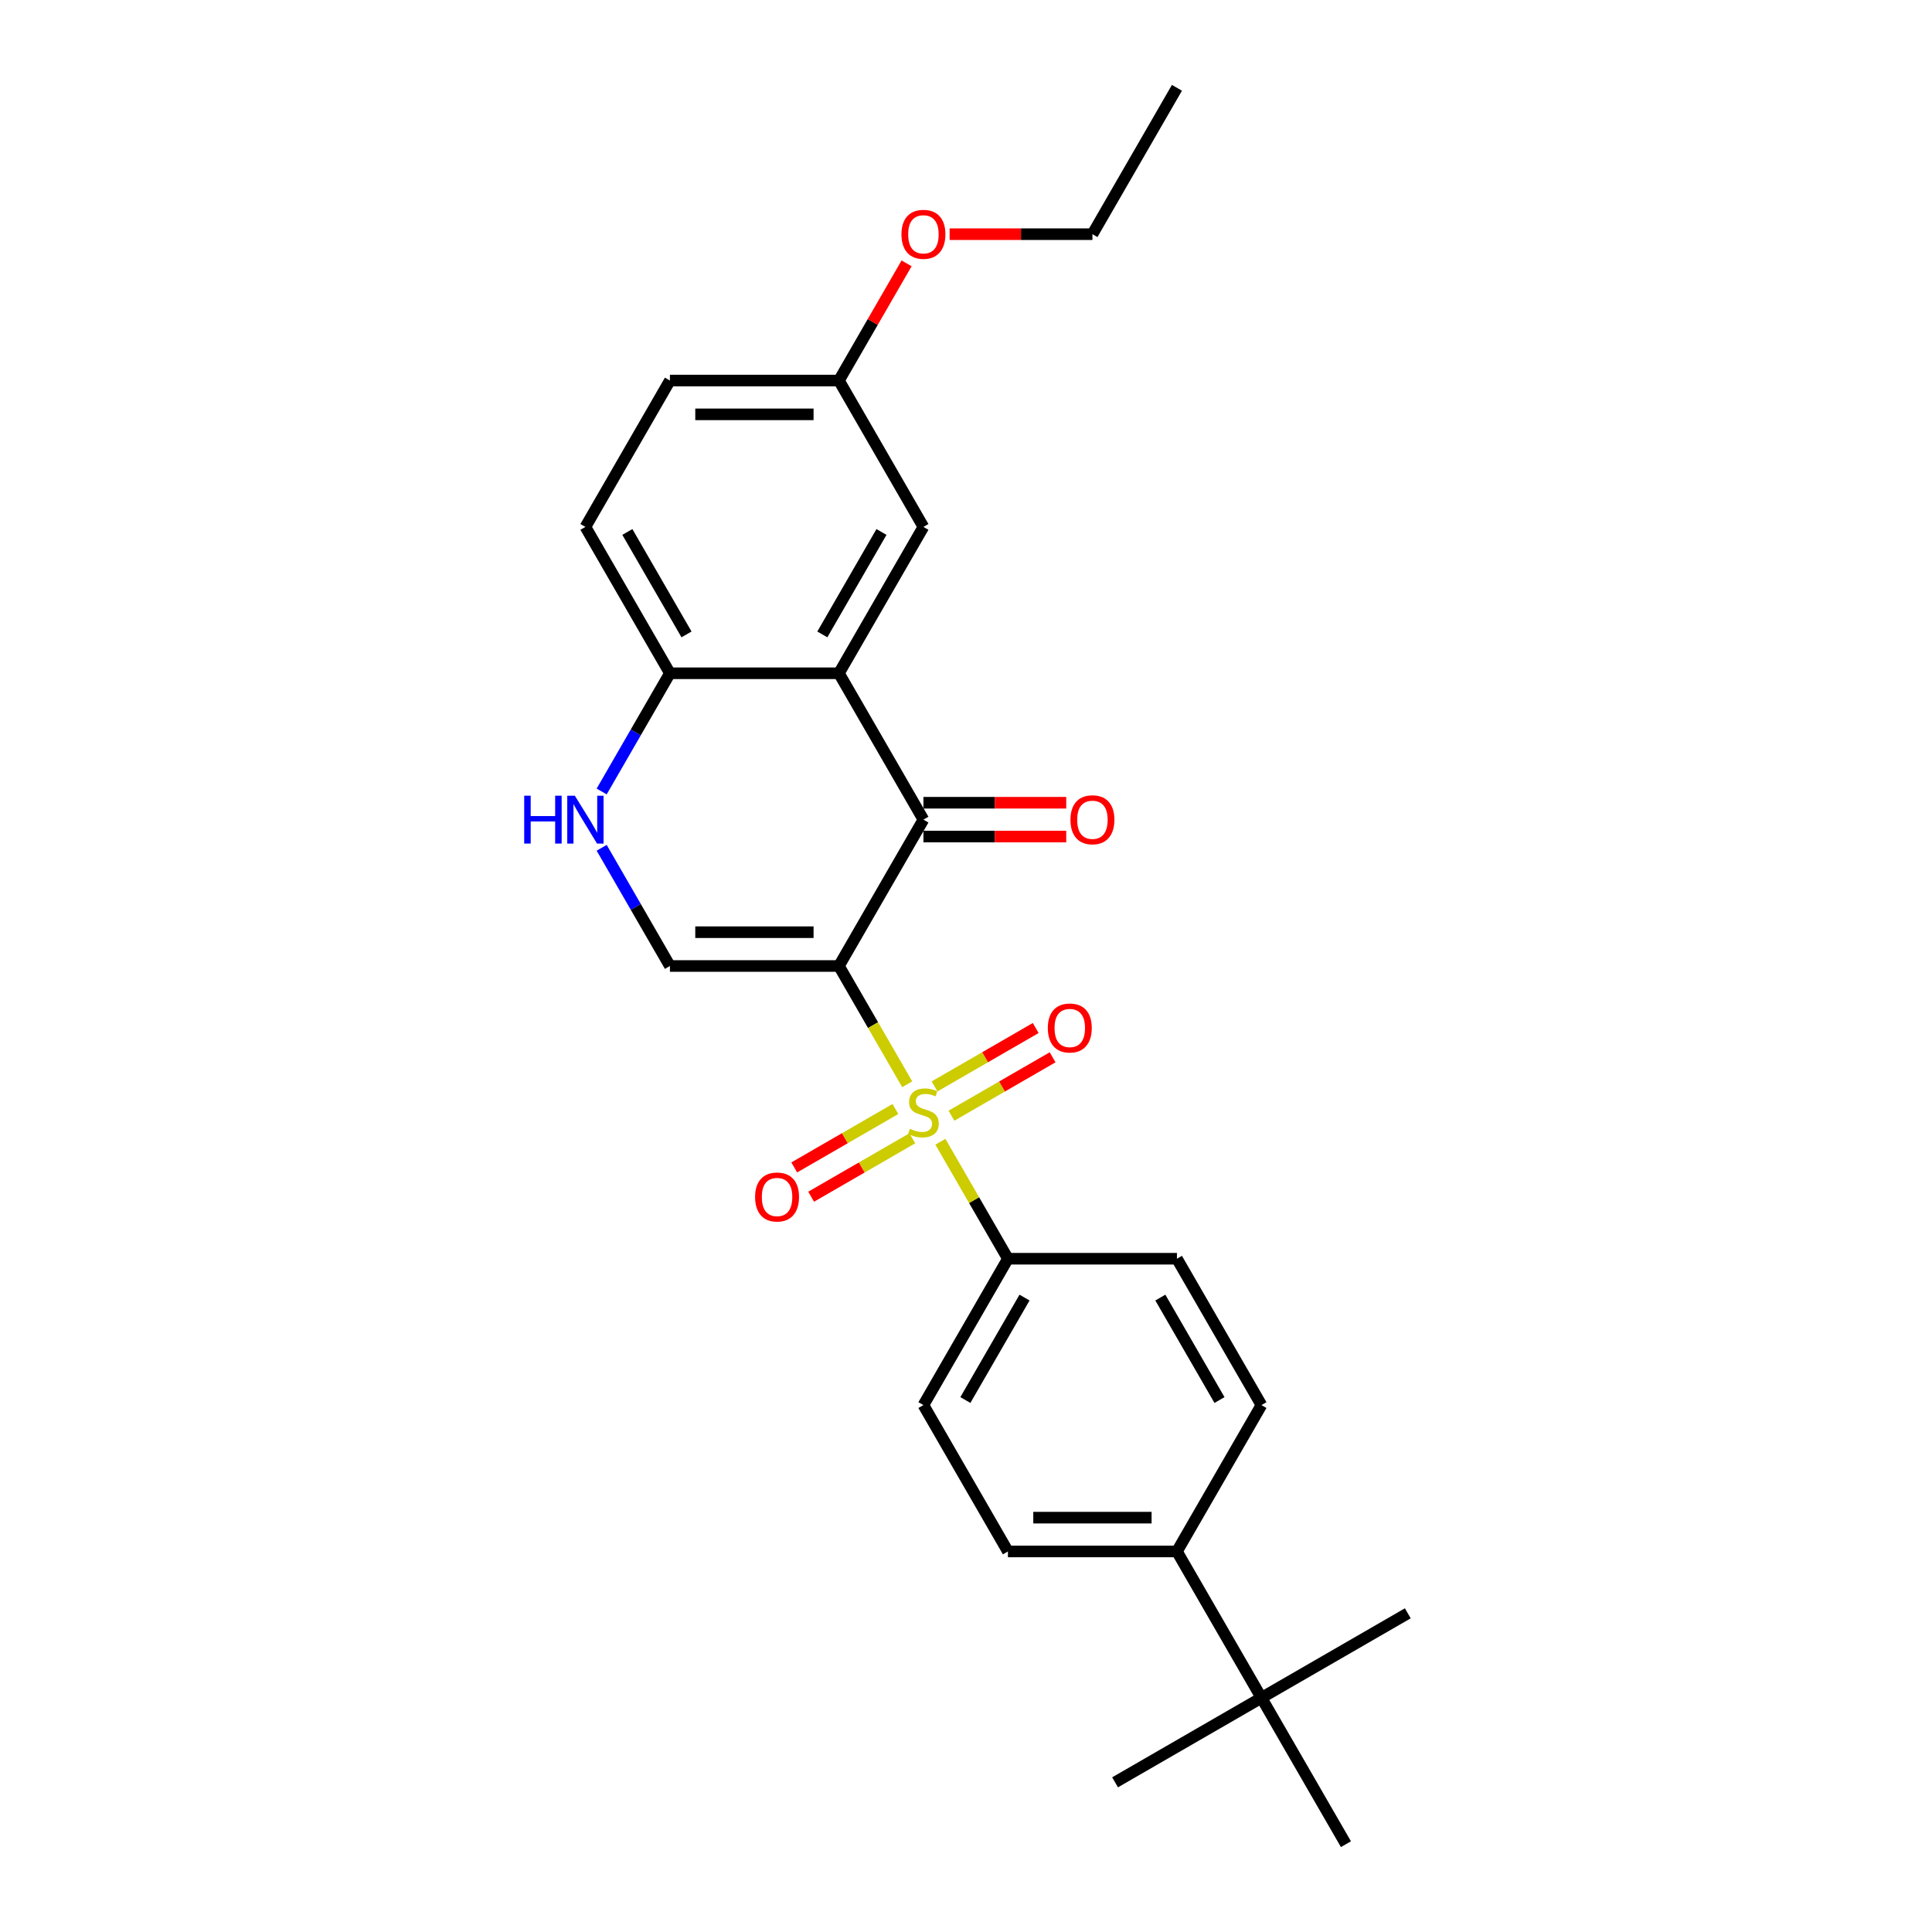 <?xml version='1.0' encoding='iso-8859-1'?>
<svg version='1.1' baseProfile='full'
              xmlns='http://www.w3.org/2000/svg'
                      xmlns:rdkit='http://www.rdkit.org/xml'
                      xmlns:xlink='http://www.w3.org/1999/xlink'
                  xml:space='preserve'
width='1000px' height='1000px' viewBox='0 0 1000 1000'>
<!-- END OF HEADER -->
<rect style='opacity:1.0;fill:#FFFFFF;stroke:none' width='1000' height='1000' x='0' y='0'> </rect>
<path class='bond-0' d='M 434.225,500 L 451.897,530.609' style='fill:none;fill-rule:evenodd;stroke:#000000;stroke-width:6px;stroke-linecap:butt;stroke-linejoin:miter;stroke-opacity:1' />
<path class='bond-0' d='M 451.897,530.609 L 469.569,561.219' style='fill:none;fill-rule:evenodd;stroke:#CCCC00;stroke-width:6px;stroke-linecap:butt;stroke-linejoin:miter;stroke-opacity:1' />
<path class='bond-1' d='M 434.225,500 L 477.963,424.242' style='fill:none;fill-rule:evenodd;stroke:#000000;stroke-width:6px;stroke-linecap:butt;stroke-linejoin:miter;stroke-opacity:1' />
<path class='bond-3' d='M 434.225,500 L 346.747,500' style='fill:none;fill-rule:evenodd;stroke:#000000;stroke-width:6px;stroke-linecap:butt;stroke-linejoin:miter;stroke-opacity:1' />
<path class='bond-3' d='M 421.103,482.505 L 359.869,482.505' style='fill:none;fill-rule:evenodd;stroke:#000000;stroke-width:6px;stroke-linecap:butt;stroke-linejoin:miter;stroke-opacity:1' />
<path class='bond-6' d='M 486.741,590.961 L 504.222,621.238' style='fill:none;fill-rule:evenodd;stroke:#CCCC00;stroke-width:6px;stroke-linecap:butt;stroke-linejoin:miter;stroke-opacity:1' />
<path class='bond-6' d='M 504.222,621.238 L 521.702,651.515' style='fill:none;fill-rule:evenodd;stroke:#000000;stroke-width:6px;stroke-linecap:butt;stroke-linejoin:miter;stroke-opacity:1' />
<path class='bond-7' d='M 492.467,577.485 L 518.648,562.369' style='fill:none;fill-rule:evenodd;stroke:#CCCC00;stroke-width:6px;stroke-linecap:butt;stroke-linejoin:miter;stroke-opacity:1' />
<path class='bond-7' d='M 518.648,562.369 L 544.828,547.254' style='fill:none;fill-rule:evenodd;stroke:#FF0000;stroke-width:6px;stroke-linecap:butt;stroke-linejoin:miter;stroke-opacity:1' />
<path class='bond-7' d='M 483.719,562.333 L 509.9,547.218' style='fill:none;fill-rule:evenodd;stroke:#CCCC00;stroke-width:6px;stroke-linecap:butt;stroke-linejoin:miter;stroke-opacity:1' />
<path class='bond-7' d='M 509.9,547.218 L 536.081,532.103' style='fill:none;fill-rule:evenodd;stroke:#FF0000;stroke-width:6px;stroke-linecap:butt;stroke-linejoin:miter;stroke-opacity:1' />
<path class='bond-8' d='M 463.46,574.03 L 437.279,589.146' style='fill:none;fill-rule:evenodd;stroke:#CCCC00;stroke-width:6px;stroke-linecap:butt;stroke-linejoin:miter;stroke-opacity:1' />
<path class='bond-8' d='M 437.279,589.146 L 411.098,604.261' style='fill:none;fill-rule:evenodd;stroke:#FF0000;stroke-width:6px;stroke-linecap:butt;stroke-linejoin:miter;stroke-opacity:1' />
<path class='bond-8' d='M 472.207,589.182 L 446.027,604.297' style='fill:none;fill-rule:evenodd;stroke:#CCCC00;stroke-width:6px;stroke-linecap:butt;stroke-linejoin:miter;stroke-opacity:1' />
<path class='bond-8' d='M 446.027,604.297 L 419.846,619.413' style='fill:none;fill-rule:evenodd;stroke:#FF0000;stroke-width:6px;stroke-linecap:butt;stroke-linejoin:miter;stroke-opacity:1' />
<path class='bond-2' d='M 477.963,424.242 L 434.225,348.485' style='fill:none;fill-rule:evenodd;stroke:#000000;stroke-width:6px;stroke-linecap:butt;stroke-linejoin:miter;stroke-opacity:1' />
<path class='bond-10' d='M 477.963,432.99 L 514.923,432.99' style='fill:none;fill-rule:evenodd;stroke:#000000;stroke-width:6px;stroke-linecap:butt;stroke-linejoin:miter;stroke-opacity:1' />
<path class='bond-10' d='M 514.923,432.99 L 551.882,432.99' style='fill:none;fill-rule:evenodd;stroke:#FF0000;stroke-width:6px;stroke-linecap:butt;stroke-linejoin:miter;stroke-opacity:1' />
<path class='bond-10' d='M 477.963,415.495 L 514.923,415.495' style='fill:none;fill-rule:evenodd;stroke:#000000;stroke-width:6px;stroke-linecap:butt;stroke-linejoin:miter;stroke-opacity:1' />
<path class='bond-10' d='M 514.923,415.495 L 551.882,415.495' style='fill:none;fill-rule:evenodd;stroke:#FF0000;stroke-width:6px;stroke-linecap:butt;stroke-linejoin:miter;stroke-opacity:1' />
<path class='bond-9' d='M 434.225,348.485 L 477.963,272.727' style='fill:none;fill-rule:evenodd;stroke:#000000;stroke-width:6px;stroke-linecap:butt;stroke-linejoin:miter;stroke-opacity:1' />
<path class='bond-9' d='M 425.634,328.373 L 456.251,275.343' style='fill:none;fill-rule:evenodd;stroke:#000000;stroke-width:6px;stroke-linecap:butt;stroke-linejoin:miter;stroke-opacity:1' />
<path class='bond-26' d='M 434.225,348.485 L 346.747,348.485' style='fill:none;fill-rule:evenodd;stroke:#000000;stroke-width:6px;stroke-linecap:butt;stroke-linejoin:miter;stroke-opacity:1' />
<path class='bond-4' d='M 346.747,500 L 329.085,469.408' style='fill:none;fill-rule:evenodd;stroke:#000000;stroke-width:6px;stroke-linecap:butt;stroke-linejoin:miter;stroke-opacity:1' />
<path class='bond-4' d='M 329.085,469.408 L 311.423,438.816' style='fill:none;fill-rule:evenodd;stroke:#0000FF;stroke-width:6px;stroke-linecap:butt;stroke-linejoin:miter;stroke-opacity:1' />
<path class='bond-5' d='M 311.423,409.669 L 329.085,379.077' style='fill:none;fill-rule:evenodd;stroke:#0000FF;stroke-width:6px;stroke-linecap:butt;stroke-linejoin:miter;stroke-opacity:1' />
<path class='bond-5' d='M 329.085,379.077 L 346.747,348.485' style='fill:none;fill-rule:evenodd;stroke:#000000;stroke-width:6px;stroke-linecap:butt;stroke-linejoin:miter;stroke-opacity:1' />
<path class='bond-17' d='M 346.747,348.485 L 303.009,272.727' style='fill:none;fill-rule:evenodd;stroke:#000000;stroke-width:6px;stroke-linecap:butt;stroke-linejoin:miter;stroke-opacity:1' />
<path class='bond-17' d='M 355.338,328.373 L 324.721,275.343' style='fill:none;fill-rule:evenodd;stroke:#000000;stroke-width:6px;stroke-linecap:butt;stroke-linejoin:miter;stroke-opacity:1' />
<path class='bond-13' d='M 521.702,651.515 L 609.179,651.515' style='fill:none;fill-rule:evenodd;stroke:#000000;stroke-width:6px;stroke-linecap:butt;stroke-linejoin:miter;stroke-opacity:1' />
<path class='bond-14' d='M 521.702,651.515 L 477.963,727.273' style='fill:none;fill-rule:evenodd;stroke:#000000;stroke-width:6px;stroke-linecap:butt;stroke-linejoin:miter;stroke-opacity:1' />
<path class='bond-14' d='M 530.293,671.627 L 499.676,724.657' style='fill:none;fill-rule:evenodd;stroke:#000000;stroke-width:6px;stroke-linecap:butt;stroke-linejoin:miter;stroke-opacity:1' />
<path class='bond-18' d='M 477.963,272.727 L 434.225,196.97' style='fill:none;fill-rule:evenodd;stroke:#000000;stroke-width:6px;stroke-linecap:butt;stroke-linejoin:miter;stroke-opacity:1' />
<path class='bond-11' d='M 652.918,878.788 L 609.179,803.03' style='fill:none;fill-rule:evenodd;stroke:#000000;stroke-width:6px;stroke-linecap:butt;stroke-linejoin:miter;stroke-opacity:1' />
<path class='bond-21' d='M 652.918,878.788 L 577.16,922.527' style='fill:none;fill-rule:evenodd;stroke:#000000;stroke-width:6px;stroke-linecap:butt;stroke-linejoin:miter;stroke-opacity:1' />
<path class='bond-22' d='M 652.918,878.788 L 728.676,835.049' style='fill:none;fill-rule:evenodd;stroke:#000000;stroke-width:6px;stroke-linecap:butt;stroke-linejoin:miter;stroke-opacity:1' />
<path class='bond-23' d='M 652.918,878.788 L 696.657,954.545' style='fill:none;fill-rule:evenodd;stroke:#000000;stroke-width:6px;stroke-linecap:butt;stroke-linejoin:miter;stroke-opacity:1' />
<path class='bond-12' d='M 609.179,803.03 L 521.702,803.03' style='fill:none;fill-rule:evenodd;stroke:#000000;stroke-width:6px;stroke-linecap:butt;stroke-linejoin:miter;stroke-opacity:1' />
<path class='bond-12' d='M 596.058,785.535 L 534.824,785.535' style='fill:none;fill-rule:evenodd;stroke:#000000;stroke-width:6px;stroke-linecap:butt;stroke-linejoin:miter;stroke-opacity:1' />
<path class='bond-27' d='M 609.179,803.03 L 652.918,727.273' style='fill:none;fill-rule:evenodd;stroke:#000000;stroke-width:6px;stroke-linecap:butt;stroke-linejoin:miter;stroke-opacity:1' />
<path class='bond-16' d='M 609.179,651.515 L 652.918,727.273' style='fill:none;fill-rule:evenodd;stroke:#000000;stroke-width:6px;stroke-linecap:butt;stroke-linejoin:miter;stroke-opacity:1' />
<path class='bond-16' d='M 600.589,671.627 L 631.206,724.657' style='fill:none;fill-rule:evenodd;stroke:#000000;stroke-width:6px;stroke-linecap:butt;stroke-linejoin:miter;stroke-opacity:1' />
<path class='bond-15' d='M 477.963,727.273 L 521.702,803.03' style='fill:none;fill-rule:evenodd;stroke:#000000;stroke-width:6px;stroke-linecap:butt;stroke-linejoin:miter;stroke-opacity:1' />
<path class='bond-19' d='M 303.009,272.727 L 346.747,196.97' style='fill:none;fill-rule:evenodd;stroke:#000000;stroke-width:6px;stroke-linecap:butt;stroke-linejoin:miter;stroke-opacity:1' />
<path class='bond-20' d='M 434.225,196.97 L 451.735,166.64' style='fill:none;fill-rule:evenodd;stroke:#000000;stroke-width:6px;stroke-linecap:butt;stroke-linejoin:miter;stroke-opacity:1' />
<path class='bond-20' d='M 451.735,166.64 L 469.246,136.311' style='fill:none;fill-rule:evenodd;stroke:#FF0000;stroke-width:6px;stroke-linecap:butt;stroke-linejoin:miter;stroke-opacity:1' />
<path class='bond-28' d='M 434.225,196.97 L 346.747,196.97' style='fill:none;fill-rule:evenodd;stroke:#000000;stroke-width:6px;stroke-linecap:butt;stroke-linejoin:miter;stroke-opacity:1' />
<path class='bond-28' d='M 421.103,214.465 L 359.869,214.465' style='fill:none;fill-rule:evenodd;stroke:#000000;stroke-width:6px;stroke-linecap:butt;stroke-linejoin:miter;stroke-opacity:1' />
<path class='bond-24' d='M 491.522,121.212 L 528.482,121.212' style='fill:none;fill-rule:evenodd;stroke:#FF0000;stroke-width:6px;stroke-linecap:butt;stroke-linejoin:miter;stroke-opacity:1' />
<path class='bond-24' d='M 528.482,121.212 L 565.441,121.212' style='fill:none;fill-rule:evenodd;stroke:#000000;stroke-width:6px;stroke-linecap:butt;stroke-linejoin:miter;stroke-opacity:1' />
<path class='bond-25' d='M 565.441,121.212 L 609.179,45.455' style='fill:none;fill-rule:evenodd;stroke:#000000;stroke-width:6px;stroke-linecap:butt;stroke-linejoin:miter;stroke-opacity:1' />
<path  class='atom-1' d='M 470.965 584.26
Q 471.245 584.365, 472.4 584.855
Q 473.554 585.345, 474.814 585.66
Q 476.109 585.94, 477.369 585.94
Q 479.713 585.94, 481.078 584.82
Q 482.442 583.666, 482.442 581.671
Q 482.442 580.306, 481.742 579.467
Q 481.078 578.627, 480.028 578.172
Q 478.978 577.717, 477.229 577.192
Q 475.024 576.527, 473.694 575.898
Q 472.4 575.268, 471.455 573.938
Q 470.545 572.608, 470.545 570.369
Q 470.545 567.255, 472.645 565.33
Q 474.779 563.406, 478.978 563.406
Q 481.847 563.406, 485.102 564.77
L 484.297 567.465
Q 481.322 566.24, 479.083 566.24
Q 476.669 566.24, 475.339 567.255
Q 474.009 568.235, 474.044 569.949
Q 474.044 571.279, 474.709 572.084
Q 475.409 572.888, 476.389 573.343
Q 477.403 573.798, 479.083 574.323
Q 481.322 575.023, 482.652 575.723
Q 483.982 576.422, 484.927 577.857
Q 485.906 579.257, 485.906 581.671
Q 485.906 585.1, 483.597 586.955
Q 481.322 588.774, 477.508 588.774
Q 475.304 588.774, 473.624 588.284
Q 471.98 587.829, 470.02 587.025
L 470.965 584.26
' fill='#CCCC00'/>
<path  class='atom-5' d='M 271.324 411.856
L 274.684 411.856
L 274.684 422.388
L 287.35 422.388
L 287.35 411.856
L 290.709 411.856
L 290.709 436.629
L 287.35 436.629
L 287.35 425.187
L 274.684 425.187
L 274.684 436.629
L 271.324 436.629
L 271.324 411.856
' fill='#0000FF'/>
<path  class='atom-5' d='M 297.533 411.856
L 305.651 424.977
Q 306.455 426.272, 307.75 428.616
Q 309.045 430.961, 309.115 431.101
L 309.115 411.856
L 312.404 411.856
L 312.404 436.629
L 309.01 436.629
L 300.297 422.283
Q 299.282 420.603, 298.197 418.679
Q 297.148 416.754, 296.833 416.16
L 296.833 436.629
L 293.614 436.629
L 293.614 411.856
L 297.533 411.856
' fill='#0000FF'/>
<path  class='atom-8' d='M 542.349 532.089
Q 542.349 526.14, 545.288 522.816
Q 548.227 519.492, 553.721 519.492
Q 559.215 519.492, 562.154 522.816
Q 565.093 526.14, 565.093 532.089
Q 565.093 538.107, 562.119 541.536
Q 559.145 544.931, 553.721 544.931
Q 548.262 544.931, 545.288 541.536
Q 542.349 538.142, 542.349 532.089
M 553.721 542.131
Q 557.5 542.131, 559.529 539.612
Q 561.594 537.058, 561.594 532.089
Q 561.594 527.225, 559.529 524.776
Q 557.5 522.291, 553.721 522.291
Q 549.942 522.291, 547.877 524.741
Q 545.848 527.19, 545.848 532.089
Q 545.848 537.093, 547.877 539.612
Q 549.942 542.131, 553.721 542.131
' fill='#FF0000'/>
<path  class='atom-9' d='M 390.834 619.566
Q 390.834 613.618, 393.773 610.294
Q 396.712 606.969, 402.206 606.969
Q 407.699 606.969, 410.639 610.294
Q 413.578 613.618, 413.578 619.566
Q 413.578 625.585, 410.604 629.014
Q 407.629 632.408, 402.206 632.408
Q 396.747 632.408, 393.773 629.014
Q 390.834 625.62, 390.834 619.566
M 402.206 629.609
Q 405.985 629.609, 408.014 627.089
Q 410.079 624.535, 410.079 619.566
Q 410.079 614.702, 408.014 612.253
Q 405.985 609.769, 402.206 609.769
Q 398.427 609.769, 396.362 612.218
Q 394.333 614.667, 394.333 619.566
Q 394.333 624.57, 396.362 627.089
Q 398.427 629.609, 402.206 629.609
' fill='#FF0000'/>
<path  class='atom-11' d='M 554.069 424.312
Q 554.069 418.364, 557.008 415.04
Q 559.947 411.716, 565.441 411.716
Q 570.934 411.716, 573.873 415.04
Q 576.813 418.364, 576.813 424.312
Q 576.813 430.331, 573.838 433.76
Q 570.864 437.154, 565.441 437.154
Q 559.982 437.154, 557.008 433.76
Q 554.069 430.366, 554.069 424.312
M 565.441 434.355
Q 569.22 434.355, 571.249 431.835
Q 573.314 429.281, 573.314 424.312
Q 573.314 419.449, 571.249 416.999
Q 569.22 414.515, 565.441 414.515
Q 561.662 414.515, 559.597 416.964
Q 557.568 419.414, 557.568 424.312
Q 557.568 429.316, 559.597 431.835
Q 561.662 434.355, 565.441 434.355
' fill='#FF0000'/>
<path  class='atom-21' d='M 466.591 121.282
Q 466.591 115.334, 469.531 112.01
Q 472.47 108.685, 477.963 108.685
Q 483.457 108.685, 486.396 112.01
Q 489.335 115.334, 489.335 121.282
Q 489.335 127.301, 486.361 130.73
Q 483.387 134.124, 477.963 134.124
Q 472.505 134.124, 469.531 130.73
Q 466.591 127.336, 466.591 121.282
M 477.963 131.324
Q 481.742 131.324, 483.772 128.805
Q 485.836 126.251, 485.836 121.282
Q 485.836 116.418, 483.772 113.969
Q 481.742 111.485, 477.963 111.485
Q 474.184 111.485, 472.12 113.934
Q 470.09 116.383, 470.09 121.282
Q 470.09 126.286, 472.12 128.805
Q 474.184 131.324, 477.963 131.324
' fill='#FF0000'/>
</svg>
